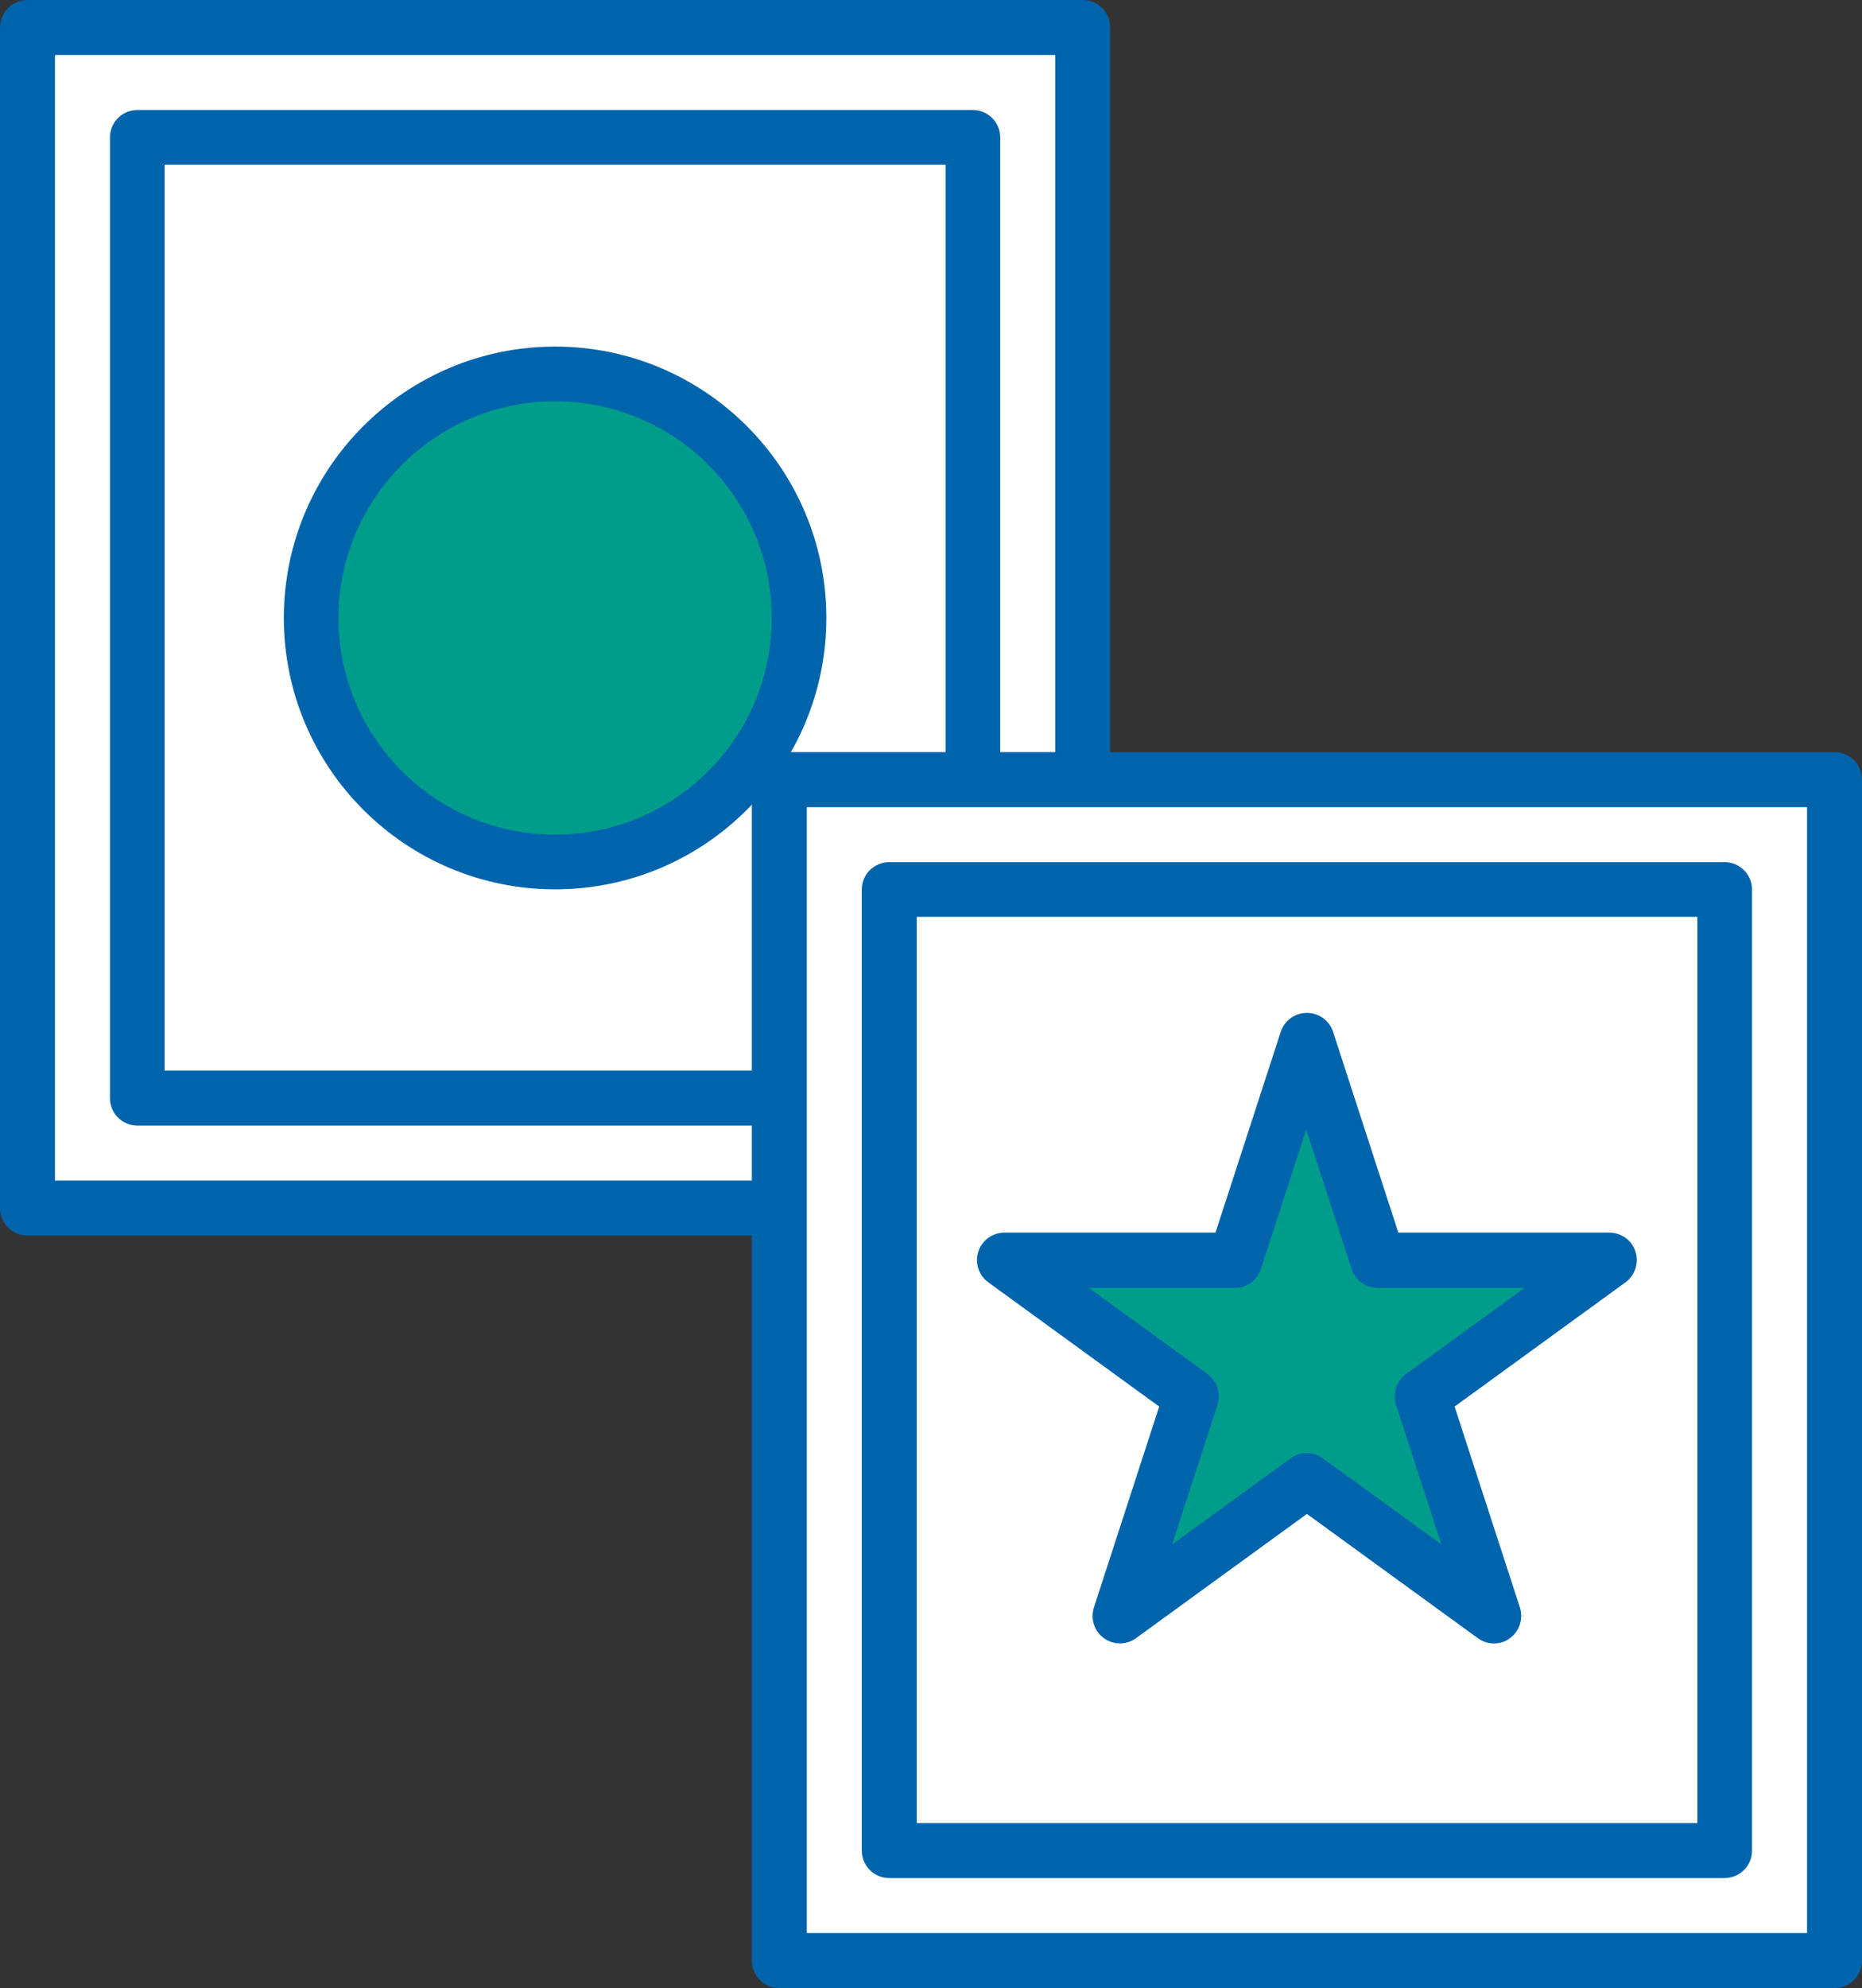 <?xml version="1.0" encoding="UTF-8"?>
<svg id="_图层_2" data-name="图层 2" xmlns="http://www.w3.org/2000/svg" viewBox="0 0 56.22 60">
  <rect x="0" y="0" width="56.22" height="60" fill="#333333" stroke="none"/>
  <defs>
    <style>
      .cls-1 {
        fill: #009d8b;
      }

      .cls-2 {
        fill: #fff;
      }

      .cls-3 {
        fill: #0064ac;
      }
    </style>
  </defs>
  <g id="_图层_2-2" data-name="图层 2">
    <g>
      <g>
        <rect class="cls-2" x="-1.06" y="2.72" width="35.64" height="31.86" transform="translate(35.4 1.89) rotate(90)"/>
        <path class="cls-3" d="m32.69,37.29H.83c-.46,0-.83-.37-.83-.83V.83c0-.46.37-.83.83-.83h31.86c.46,0,.83.37.83.83v35.64c0,.46-.37.83-.83.83Zm-31.03-1.66h30.2V1.66H1.66v33.98Z"/>
      </g>
      <g>
        <rect class="cls-2" x="4.15" y="4.15" width="25.22" height="29" transform="translate(33.52 37.29) rotate(180)"/>
        <path class="cls-3" d="m29.37,33.97H4.15c-.46,0-.83-.37-.83-.83V4.15c0-.46.37-.83.83-.83h25.22c.46,0,.83.37.83.83v29c0,.46-.37.83-.83.83Zm-24.39-1.66h23.57V4.97H4.97v27.35Z"/>
      </g>
      <g>
        <rect class="cls-2" x="21.65" y="25.42" width="35.64" height="31.86" transform="translate(80.82 1.89) rotate(90)"/>
        <path class="cls-3" d="m55.39,60h-31.86c-.46,0-.83-.37-.83-.83V23.53c0-.46.37-.83.83-.83h31.86c.46,0,.83.37.83.83v35.64c0,.46-.37.83-.83.83Zm-31.03-1.66h30.2V24.36h-30.2v33.98Z"/>
      </g>
      <g>
        <rect class="cls-2" x="26.85" y="26.85" width="25.22" height="29" transform="translate(78.93 82.71) rotate(180)"/>
        <path class="cls-3" d="m52.07,56.68h-25.22c-.46,0-.83-.37-.83-.83v-29c0-.46.37-.83.83-.83h25.22c.46,0,.83.37.83.83v29c0,.46-.37.83-.83.83Zm-24.39-1.66h23.57v-27.35h-23.57v27.35Z"/>
      </g>
      <g>
        <polygon class="cls-1" points="39.46 31.4 41.62 38.04 48.6 38.04 42.95 42.14 45.11 48.77 39.46 44.67 33.82 48.77 35.98 42.14 30.33 38.04 37.31 38.04 39.46 31.4"/>
        <path class="cls-3" d="m45.11,49.6c-.17,0-.34-.05-.49-.16l-5.16-3.75-5.16,3.75c-.29.21-.68.21-.97,0-.29-.21-.41-.58-.3-.93l1.97-6.06-5.16-3.75c-.29-.21-.41-.58-.3-.93.11-.34.43-.57.79-.57h6.37l1.97-6.06c.11-.34.43-.57.79-.57h0c.36,0,.68.23.79.57l1.97,6.06h6.37c.36,0,.68.23.79.57.11.34-.01.72-.3.93l-5.16,3.75,1.97,6.06c.11.34-.01.72-.3.93-.14.11-.31.16-.49.16Zm-12.23-10.73l3.58,2.6c.29.21.41.58.3.93l-1.37,4.21,3.58-2.6c.29-.21.68-.21.97,0l3.58,2.6-1.37-4.21c-.11-.34.01-.72.3-.93l3.58-2.6h-4.43c-.36,0-.68-.23-.79-.57l-1.37-4.21-1.37,4.21c-.11.34-.43.57-.79.57h-4.43Z"/>
      </g>
      <g>
        <path class="cls-1" d="m24.12,18.65c0,4.07-3.3,7.36-7.36,7.36s-7.36-3.3-7.36-7.36,3.3-7.36,7.36-7.36,7.36,3.3,7.36,7.36Z"/>
        <path class="cls-3" d="m16.76,26.84c-4.52,0-8.19-3.67-8.19-8.19s3.67-8.19,8.19-8.19,8.19,3.67,8.19,8.19-3.67,8.19-8.19,8.19Zm0-14.73c-3.6,0-6.54,2.93-6.54,6.54s2.93,6.54,6.54,6.54,6.54-2.93,6.54-6.54-2.93-6.54-6.54-6.54Z"/>
      </g>
    </g>
  </g>
</svg>